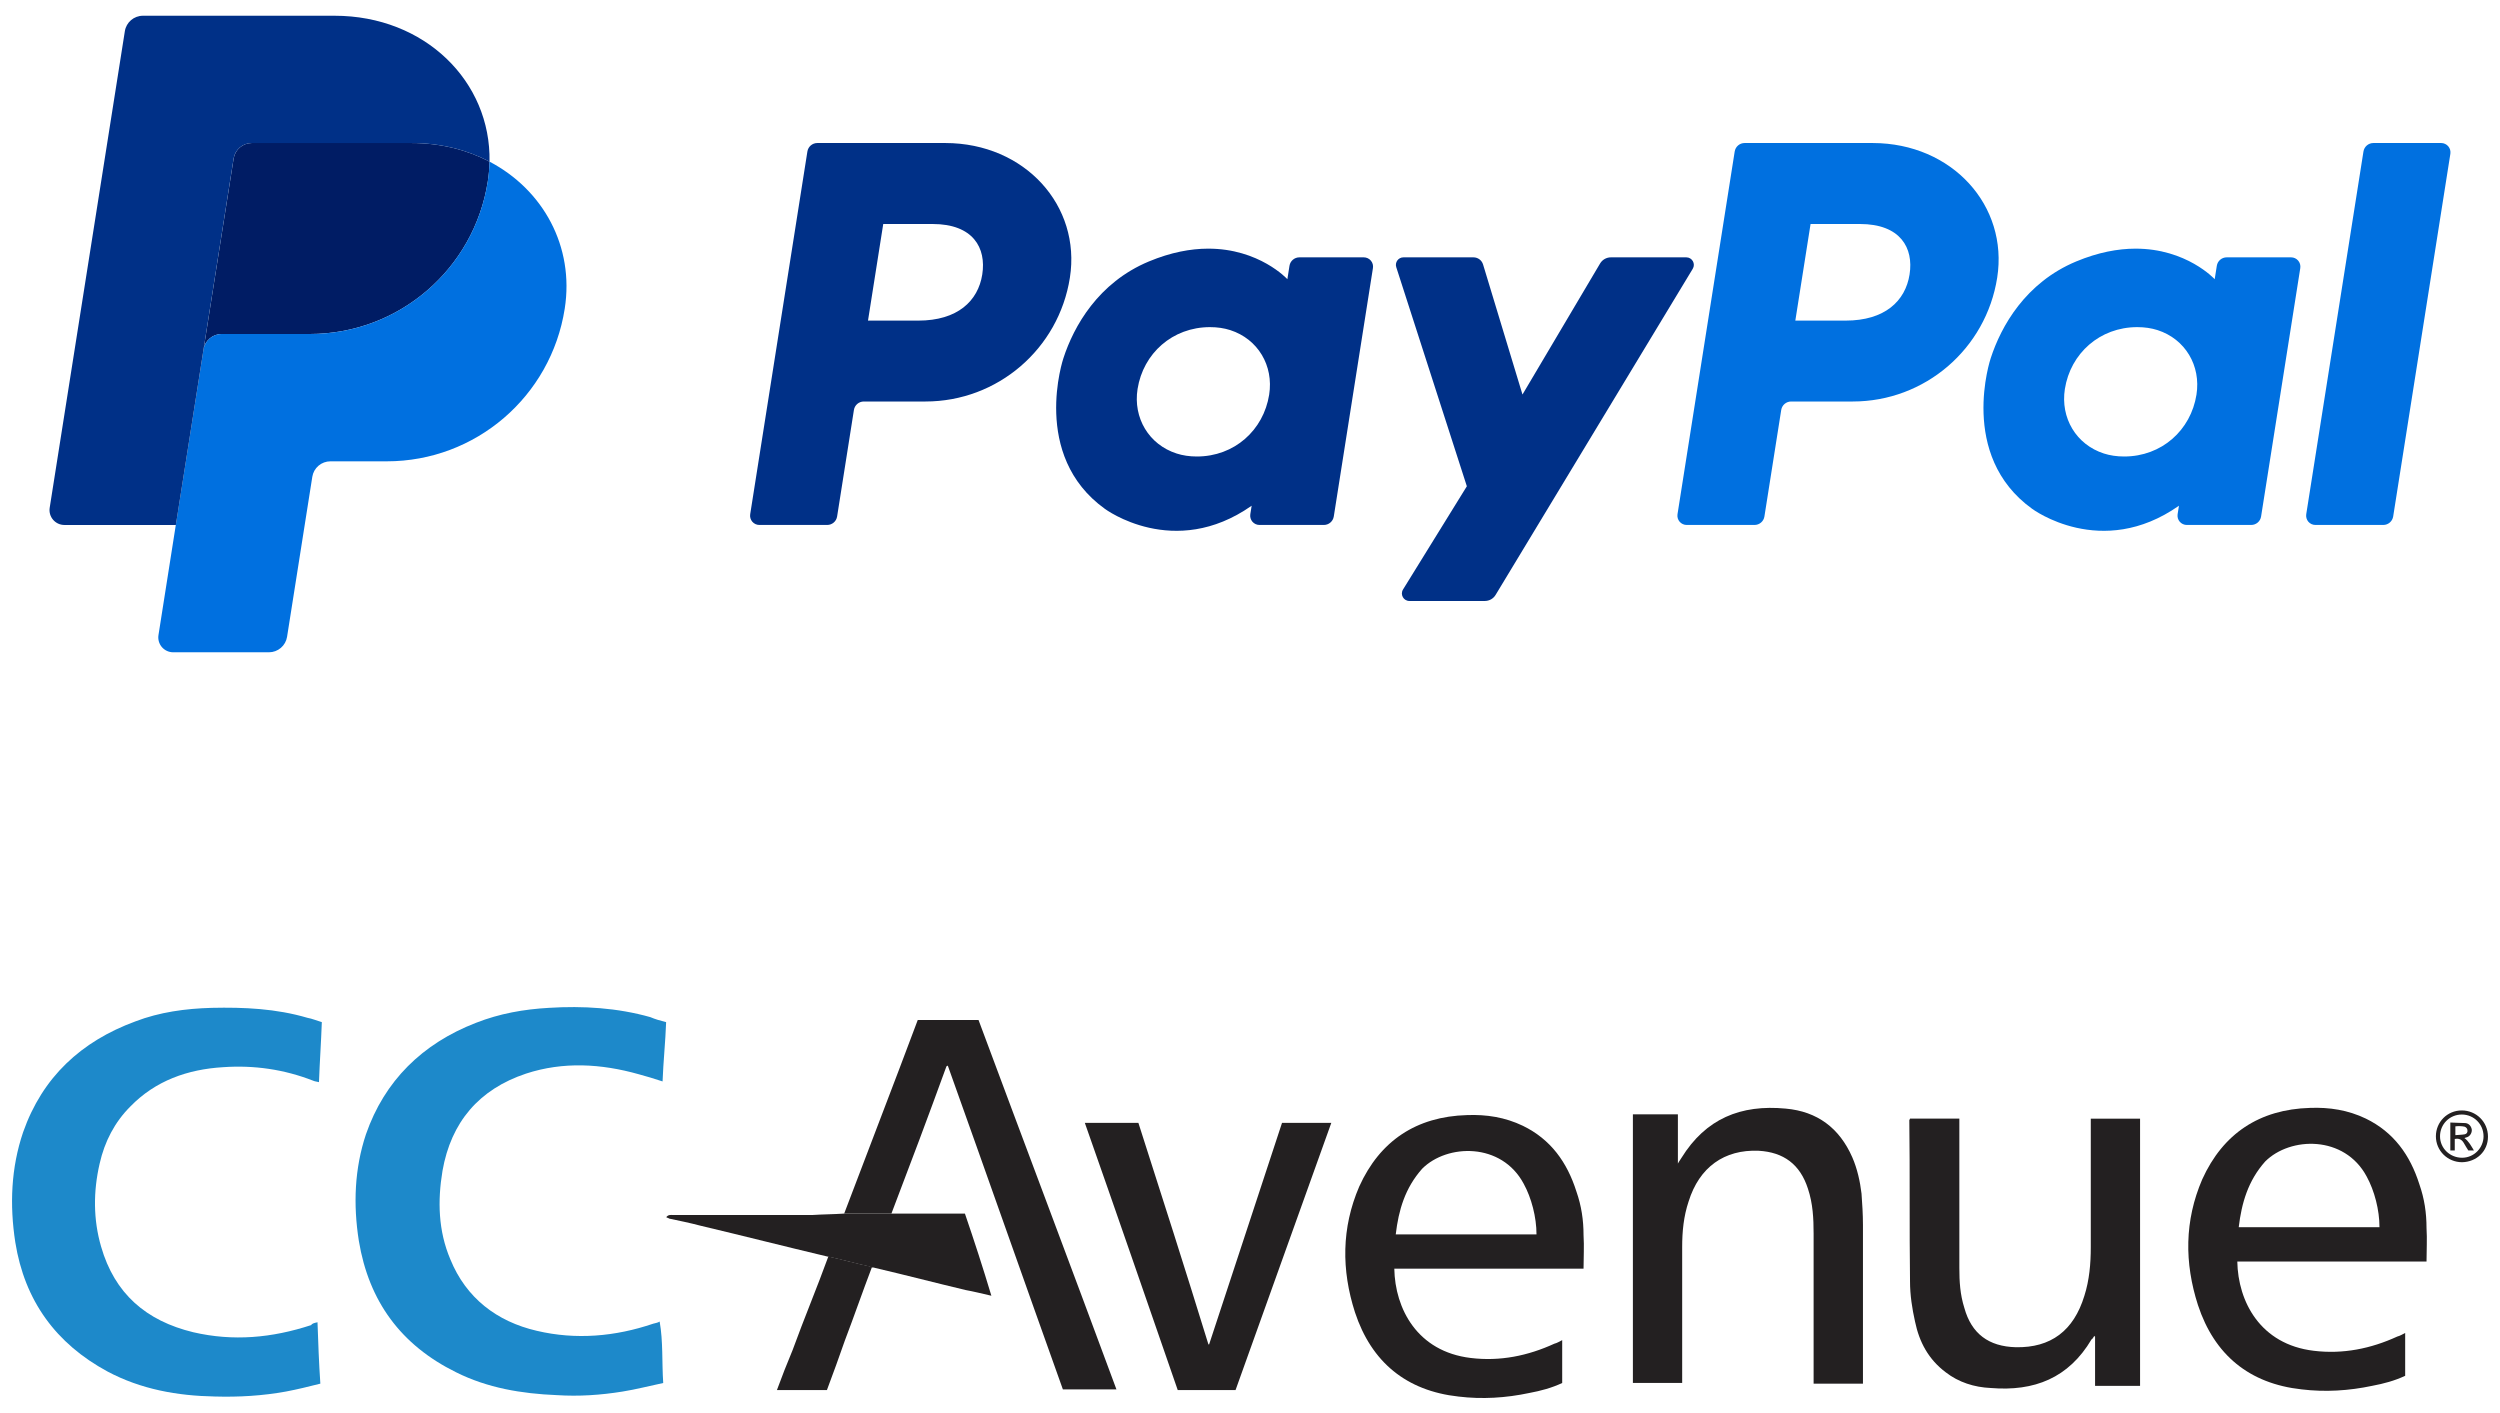 <?xml version="1.0" encoding="UTF-8"?> <svg xmlns="http://www.w3.org/2000/svg" width="115" height="65" viewBox="0 0 115 65" fill="none"><path d="M14.605 60.821C14.638 61.775 14.671 62.694 14.736 63.648C14.211 63.78 13.684 63.911 13.159 64.01C12.073 64.207 10.99 64.272 9.872 64.239C8.163 64.207 6.487 63.911 4.942 63.088C2.576 61.808 1.132 59.837 0.703 57.141C0.44 55.431 0.506 53.722 1.064 52.079C1.953 49.55 3.727 47.906 6.226 46.985C7.342 46.558 8.526 46.394 9.743 46.361C11.222 46.328 12.701 46.394 14.148 46.821C14.345 46.853 14.575 46.952 14.804 47.018C14.772 47.939 14.706 48.858 14.673 49.779C14.542 49.746 14.476 49.746 14.411 49.714C13.063 49.188 11.682 48.992 10.27 49.09C8.627 49.188 7.148 49.714 5.997 50.898C5.275 51.62 4.813 52.508 4.583 53.528C4.288 54.81 4.288 56.093 4.649 57.34C5.272 59.508 6.719 60.758 8.89 61.283C10.73 61.71 12.505 61.546 14.312 60.955C14.345 60.889 14.443 60.856 14.607 60.824" fill="#1D89CA"></path><path d="M30.642 47.017C30.609 47.936 30.511 48.858 30.478 49.746C30.084 49.615 29.756 49.516 29.392 49.418C27.651 48.926 25.909 48.827 24.2 49.385C22.031 50.107 20.749 51.619 20.355 53.856C20.125 55.237 20.158 56.617 20.716 57.93C21.438 59.705 22.852 60.791 24.692 61.217C26.5 61.644 28.307 61.48 30.049 60.889C30.147 60.856 30.246 60.856 30.344 60.791C30.508 61.712 30.443 62.664 30.508 63.618C29.885 63.749 29.259 63.913 28.635 64.012C27.616 64.176 26.631 64.241 25.611 64.176C24 64.11 22.423 63.848 20.976 63.123C18.447 61.874 16.967 59.869 16.506 57.075C16.243 55.398 16.309 53.755 16.834 52.177C17.689 49.713 19.431 48.004 21.895 47.05C22.981 46.623 24.097 46.426 25.248 46.361C26.825 46.262 28.403 46.361 29.915 46.788C30.145 46.886 30.375 46.952 30.637 47.017" fill="#1D89CA"></path><path d="M111.625 58.029H102.916C102.948 59.869 103.968 61.841 106.432 62.136C107.78 62.3 109.06 62.038 110.277 61.48C110.408 61.447 110.507 61.381 110.638 61.316V63.287C110.146 63.517 109.651 63.648 109.126 63.747C108.04 63.977 106.957 64.042 105.872 63.911C103.474 63.648 101.863 62.333 101.106 60.033C100.482 58.094 100.482 56.156 101.303 54.25C102.255 52.147 103.931 51.029 106.266 50.963C107.154 50.93 108.008 51.061 108.828 51.455C110.11 52.079 110.865 53.132 111.292 54.48C111.522 55.136 111.62 55.795 111.62 56.484C111.653 57.009 111.62 57.504 111.62 58.029M102.981 56.451H109.456C109.456 55.661 109.227 54.775 108.866 54.118C107.846 52.212 105.349 52.278 104.198 53.429C103.41 54.315 103.115 55.335 102.981 56.453" fill="#232021"></path><path d="M87.863 51.455H90.13V58.324C90.13 58.948 90.163 59.541 90.36 60.165C90.688 61.349 91.478 61.939 92.725 61.972C94.336 62.005 95.389 61.217 95.881 59.607C96.111 58.885 96.176 58.127 96.176 57.373V51.458H98.443V63.749H96.373V61.482C96.352 61.482 96.341 61.471 96.341 61.449C96.308 61.482 96.275 61.581 96.209 61.614C95.157 63.388 93.581 64.014 91.574 63.848C90.817 63.815 90.095 63.585 89.504 63.126C88.717 62.535 88.288 61.745 88.091 60.791C87.959 60.2 87.861 59.574 87.861 58.95C87.828 56.486 87.861 53.987 87.828 51.49C87.828 51.556 87.828 51.523 87.861 51.458" fill="#232021"></path><path d="M85.693 63.648H83.426V56.746C83.426 56.057 83.394 55.366 83.164 54.676C82.803 53.558 82.046 53 80.897 52.935C79.319 52.869 78.168 53.69 77.676 55.267C77.446 55.956 77.38 56.648 77.38 57.37V63.615H75.113V51.258H77.183V53.525C77.249 53.394 77.315 53.328 77.347 53.263C78.466 51.455 80.076 50.799 82.146 50.996C83.593 51.127 84.61 51.884 85.203 53.23C85.433 53.755 85.564 54.348 85.63 54.906C85.663 55.366 85.696 55.86 85.696 56.353V63.648H85.693Z" fill="#232021"></path><path d="M38.832 55.825C39.95 52.867 41.099 49.91 42.217 46.919H45.012C47.115 52.571 49.253 58.226 51.356 63.911H48.892C47.117 58.948 45.375 53.985 43.6 49.022C43.579 49.022 43.557 49.033 43.535 49.055C42.712 51.322 41.859 53.591 41.005 55.825H38.837H38.832Z" fill="#232021"></path><path d="M56.837 63.944H54.176C52.763 59.869 51.349 55.759 49.902 51.652H52.366C53.452 55.037 54.535 58.423 55.587 61.841H55.62C56.739 58.423 57.855 55.07 58.973 51.652H61.24C59.76 55.759 58.314 59.836 56.835 63.944" fill="#232021"></path><path d="M38.833 55.825H44.386C44.813 57.075 45.209 58.289 45.603 59.604C45.176 59.506 44.78 59.407 44.419 59.342C43.038 59.014 41.658 58.653 40.244 58.322C40.178 58.289 40.113 58.322 40.047 58.289C40.025 58.267 40.003 58.256 39.981 58.256C39.358 58.125 38.699 57.928 38.043 57.797C36.104 57.337 34.165 56.843 32.226 56.383C31.734 56.252 31.239 56.153 30.78 56.055C30.747 56.022 30.681 56.022 30.648 55.989C30.747 55.858 30.878 55.891 30.977 55.891H37.353C37.846 55.858 38.34 55.858 38.833 55.825Z" fill="#232021"></path><path d="M38.104 57.799C38.727 57.93 39.386 58.127 40.042 58.259C40.075 58.259 40.075 58.291 40.108 58.291C39.681 59.41 39.285 60.558 38.859 61.677C38.596 62.434 38.334 63.156 38.038 63.944H35.738C35.968 63.32 36.198 62.727 36.46 62.103C36.986 60.657 37.579 59.243 38.104 57.799Z" fill="#232021"></path><path d="M113.256 53.462C112.592 53.462 112.051 52.934 112.051 52.271C112.051 51.608 112.578 51.08 113.242 51.08C113.905 51.08 114.447 51.608 114.447 52.285C114.447 52.963 113.919 53.448 113.256 53.462ZM113.242 51.268C112.686 51.268 112.241 51.713 112.241 52.269C112.241 52.824 112.7 53.256 113.256 53.256C113.811 53.256 114.243 52.796 114.243 52.269C114.243 51.713 113.797 51.268 113.242 51.268Z" fill="#232021"></path><path d="M113.8 52.92H113.542C113.474 52.813 113.406 52.705 113.338 52.583C113.245 52.421 113.123 52.353 112.919 52.393V52.92H112.715V51.636C112.945 51.65 113.174 51.65 113.404 51.661C113.566 51.676 113.674 51.797 113.702 51.959C113.716 52.095 113.634 52.257 113.486 52.311C113.446 52.325 113.418 52.325 113.364 52.351C113.566 52.501 113.676 52.717 113.798 52.918M112.947 52.217C113.097 52.203 113.245 52.203 113.381 52.177C113.463 52.163 113.517 52.084 113.503 52.002C113.503 51.919 113.449 51.854 113.367 51.826C113.231 51.797 113.083 51.797 112.947 51.812V52.217Z" fill="#232021"></path><path d="M72.848 58.359H64.138C64.171 60.2 65.191 62.171 67.655 62.467C69.003 62.631 70.283 62.368 71.5 61.81C71.631 61.778 71.729 61.712 71.861 61.646V63.618C71.368 63.848 70.874 63.979 70.349 64.077C69.263 64.307 68.18 64.373 67.094 64.242C64.696 63.979 63.086 62.664 62.328 60.364C61.705 58.425 61.705 56.486 62.525 54.58C63.477 52.477 65.153 51.359 67.488 51.294C68.377 51.261 69.23 51.392 70.051 51.786C71.333 52.409 72.088 53.462 72.515 54.81C72.745 55.469 72.843 56.125 72.843 56.815C72.876 57.34 72.843 57.832 72.843 58.359M64.204 56.782H70.679C70.679 55.994 70.449 55.105 70.088 54.449C69.069 52.543 66.572 52.609 65.421 53.76C64.631 54.648 64.335 55.666 64.204 56.784" fill="#232021"></path><path d="M37.596 6.579C37.369 6.579 37.176 6.744 37.14 6.969L34.509 23.655C34.499 23.716 34.503 23.778 34.52 23.838C34.537 23.897 34.566 23.952 34.606 23.999C34.647 24.046 34.696 24.083 34.752 24.109C34.808 24.135 34.869 24.148 34.931 24.148H38.051C38.278 24.148 38.472 23.983 38.507 23.759L39.28 18.859C39.315 18.634 39.509 18.469 39.736 18.469H42.573C45.888 18.469 48.702 16.05 49.215 12.773C49.734 9.468 47.152 6.587 43.492 6.579H37.596ZM40.629 10.304H42.899C44.768 10.304 45.376 11.407 45.184 12.626C44.992 13.848 44.046 14.748 42.239 14.748H39.928L40.629 10.304ZM55.562 11.438C54.774 11.441 53.867 11.603 52.849 12.027C50.515 13 49.394 15.011 48.917 16.477C48.917 16.477 47.402 20.951 50.826 23.408C50.826 23.408 54.001 25.774 57.576 23.263L57.514 23.655C57.505 23.716 57.508 23.778 57.525 23.837C57.542 23.897 57.571 23.952 57.611 23.999C57.651 24.046 57.701 24.083 57.757 24.109C57.813 24.135 57.874 24.148 57.935 24.148H60.898C61.125 24.148 61.318 23.983 61.354 23.759L63.155 12.332C63.165 12.271 63.161 12.209 63.145 12.149C63.128 12.09 63.099 12.035 63.059 11.988C63.019 11.941 62.969 11.903 62.913 11.877C62.857 11.852 62.796 11.838 62.734 11.838H59.772C59.545 11.838 59.351 12.003 59.316 12.228L59.219 12.843C59.219 12.843 57.926 11.43 55.562 11.438ZM55.659 15.048C55.999 15.048 56.31 15.095 56.589 15.184C57.867 15.595 58.592 16.822 58.382 18.153C58.123 19.792 56.779 20.999 55.056 20.999C54.716 20.999 54.405 20.952 54.126 20.862C52.848 20.452 52.118 19.224 52.328 17.893C52.587 16.255 53.935 15.048 55.659 15.048Z" fill="#003087"></path><path d="M80.252 6.579C80.025 6.579 79.832 6.744 79.796 6.969L77.165 23.655C77.156 23.716 77.159 23.778 77.176 23.838C77.193 23.897 77.223 23.952 77.263 23.999C77.303 24.046 77.353 24.083 77.409 24.109C77.465 24.135 77.526 24.148 77.587 24.148H80.708C80.935 24.148 81.128 23.983 81.163 23.759L81.936 18.859C81.972 18.634 82.165 18.469 82.392 18.469H85.229C88.544 18.469 91.357 16.05 91.871 12.773C92.39 9.468 89.808 6.587 86.149 6.579H80.252ZM83.286 10.304H85.555C87.424 10.304 88.033 11.407 87.84 12.626C87.648 13.848 86.703 14.748 84.895 14.748H82.585L83.286 10.304ZM98.218 11.438C97.43 11.441 96.523 11.603 95.505 12.027C93.171 13 92.049 15.011 91.573 16.477C91.573 16.477 90.058 20.951 93.482 23.408C93.482 23.408 96.657 25.774 100.232 23.263L100.17 23.655C100.161 23.716 100.165 23.778 100.181 23.838C100.198 23.897 100.228 23.952 100.268 23.999C100.308 24.046 100.358 24.083 100.414 24.109C100.47 24.135 100.531 24.148 100.592 24.148H103.554C103.782 24.148 103.975 23.983 104.01 23.759L105.813 12.332C105.822 12.271 105.819 12.209 105.802 12.149C105.785 12.09 105.756 12.035 105.716 11.988C105.675 11.941 105.626 11.903 105.57 11.877C105.513 11.851 105.452 11.838 105.391 11.838H102.428C102.201 11.838 102.008 12.003 101.973 12.228L101.876 12.843C101.876 12.843 100.582 11.43 98.218 11.438ZM98.314 15.048C98.655 15.048 98.966 15.095 99.245 15.184C100.523 15.595 101.248 16.822 101.038 18.153C100.779 19.792 99.435 20.999 97.712 20.999C97.372 20.999 97.061 20.952 96.781 20.862C95.504 20.452 94.775 19.224 94.984 17.893C95.243 16.255 96.591 15.048 98.314 15.048Z" fill="#0070E0"></path><path d="M64.558 11.838C64.323 11.838 64.156 12.067 64.228 12.291L67.475 22.368L64.539 27.117C64.396 27.348 64.562 27.645 64.833 27.645H68.304C68.403 27.645 68.5 27.619 68.587 27.571C68.673 27.522 68.746 27.452 68.797 27.367L77.867 12.363C78.006 12.133 77.84 11.838 77.57 11.838H74.1C74 11.838 73.901 11.864 73.814 11.914C73.727 11.963 73.655 12.035 73.604 12.121L70.034 18.148L68.221 12.166C68.162 11.971 67.983 11.838 67.779 11.838L64.558 11.838Z" fill="#003087"></path><path d="M109.175 6.579C108.948 6.579 108.755 6.745 108.719 6.969L106.087 23.654C106.078 23.715 106.081 23.778 106.098 23.837C106.115 23.897 106.144 23.952 106.184 23.999C106.225 24.046 106.274 24.083 106.33 24.109C106.386 24.135 106.448 24.148 106.509 24.148H109.63C109.857 24.148 110.05 23.983 110.086 23.759L112.717 7.073C112.726 7.012 112.722 6.95 112.706 6.89C112.689 6.831 112.659 6.776 112.619 6.729C112.579 6.682 112.53 6.645 112.474 6.619C112.418 6.593 112.357 6.579 112.295 6.579H109.175Z" fill="#0070E0"></path><path d="M11.582 6.579C11.381 6.58 11.187 6.651 11.034 6.782C10.881 6.913 10.78 7.093 10.748 7.292L9.363 16.076C9.428 15.666 9.781 15.364 10.197 15.364H14.255C18.34 15.364 21.806 12.384 22.439 8.346C22.486 8.044 22.513 7.74 22.519 7.435C21.481 6.891 20.262 6.579 18.926 6.579H11.582Z" fill="#001C64"></path><path d="M22.517 7.435C22.511 7.74 22.484 8.045 22.437 8.346C21.804 12.384 18.337 15.364 14.253 15.364H10.194C9.779 15.364 9.426 15.666 9.361 16.077L8.087 24.149L7.29 29.213C7.274 29.311 7.28 29.411 7.307 29.506C7.334 29.601 7.381 29.69 7.445 29.765C7.51 29.84 7.59 29.901 7.68 29.942C7.769 29.984 7.867 30.005 7.966 30.005H12.372C12.573 30.005 12.767 29.933 12.92 29.802C13.073 29.672 13.174 29.491 13.205 29.293L14.366 21.933C14.397 21.734 14.498 21.553 14.651 21.423C14.804 21.292 14.999 21.221 15.2 21.221H17.793C21.878 21.221 25.344 18.241 25.977 14.203C26.427 11.337 24.984 8.729 22.517 7.435Z" fill="#0070E0"></path><path d="M6.576 0.724C6.161 0.724 5.807 1.026 5.743 1.436L2.286 23.356C2.22 23.772 2.542 24.149 2.963 24.149H8.089L9.362 16.077L10.747 7.292C10.779 7.094 10.88 6.913 11.033 6.782C11.186 6.652 11.38 6.58 11.581 6.58H18.925C20.261 6.58 21.48 6.891 22.518 7.435C22.589 3.759 19.556 0.724 15.385 0.724H6.576Z" fill="#003087"></path></svg> 